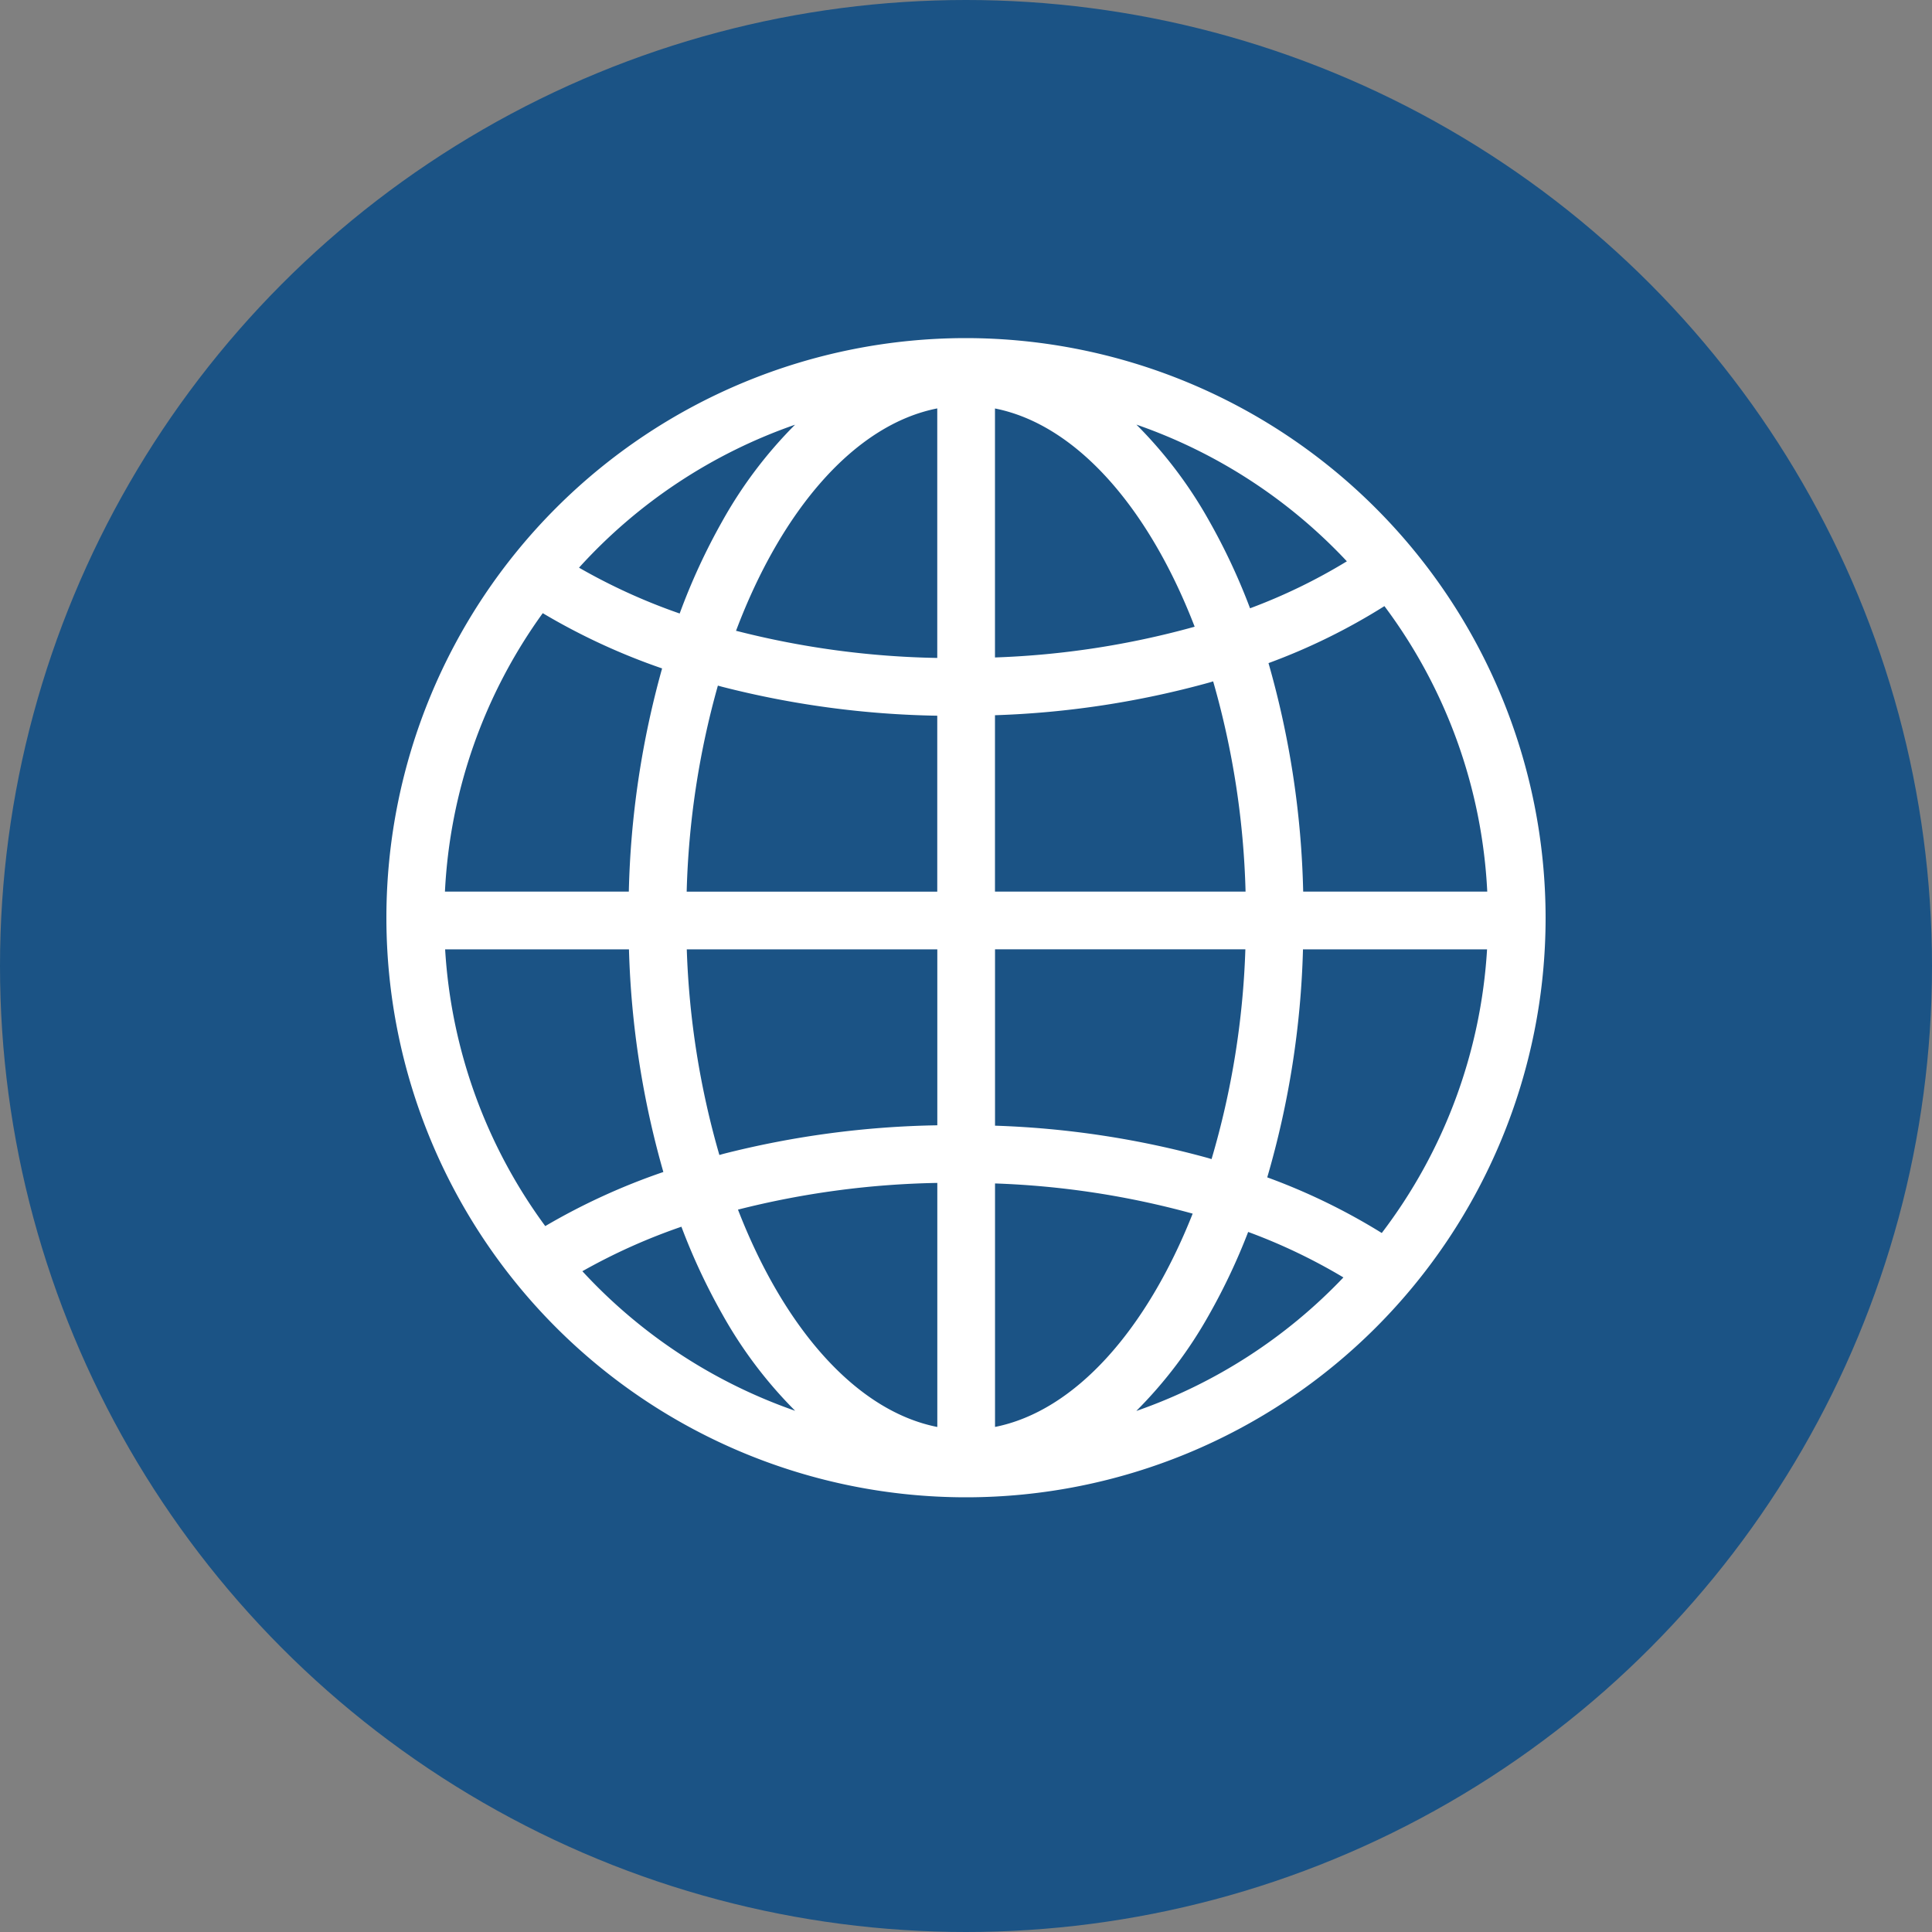 <svg xmlns="http://www.w3.org/2000/svg" width="40" height="40" viewBox="0 0 40 40">
  <rect x="0" y="0" width="40" height="40" fill="#808080" stroke="none"/>
  <g id="グループ_292" data-name="グループ 292" transform="translate(-594 -1403)">
    <circle id="楕円形_10" data-name="楕円形 10" cx="20" cy="20" r="20" transform="translate(594 1403)" fill="#1b5385"/>
    <path id="パス_285" data-name="パス 285" d="M1195.367,974.078a12,12,0,1,0,12,12A12.014,12.014,0,0,0,1195.367,974.078Zm.6,7.808a18.932,18.932,0,0,0,4.445-.679l.072-.022a17.371,17.371,0,0,1,.671,4.353h-5.188Zm4.121-1.829a17.712,17.712,0,0,1-4.121.633v-5.155c1.688.334,3.186,2.06,4.134,4.518Zm-5.316-4.522V980.7a18,18,0,0,1-4.156-.56l-.011,0C1191.549,977.633,1193.062,975.871,1194.77,975.534Zm-4.458,5.761a19.2,19.2,0,0,0,4.458.6v3.643h-5.188a17.394,17.394,0,0,1,.646-4.266Zm-1.925,4.242h-3.81a10.74,10.74,0,0,1,2.025-5.765,13.3,13.3,0,0,0,2.471,1.144A18.738,18.738,0,0,0,1188.386,985.537Zm0,1.195a18.62,18.62,0,0,0,.712,4.61,13.376,13.376,0,0,0-2.445,1.12,10.743,10.743,0,0,1-2.073-5.73Zm1.2,0h5.184v3.643a19.214,19.214,0,0,0-4.428.591l-.084.024A17.339,17.339,0,0,1,1189.586,986.732Zm5.184,4.837v5.052c-1.684-.333-3.178-2.051-4.127-4.5A18.025,18.025,0,0,1,1194.77,991.569Zm1.195,5.052V991.58a17.7,17.7,0,0,1,4.092.625h0C1199.108,994.609,1197.629,996.293,1195.964,996.622Zm4.415-5.567a18.911,18.911,0,0,0-4.415-.671v-3.652h5.183a17.3,17.3,0,0,1-.7,4.344Zm1.965-4.322h3.807a10.746,10.746,0,0,1-2.18,5.873,12.876,12.876,0,0,0-2.371-1.152A18.583,18.583,0,0,0,1202.344,986.732Zm0-1.195a18.669,18.669,0,0,0-.718-4.731,12.765,12.765,0,0,0,2.4-1.18,10.745,10.745,0,0,1,2.129,5.911Zm.9-6.836a11.662,11.662,0,0,1-2,.97,12.885,12.885,0,0,0-.847-1.81,9.084,9.084,0,0,0-1.506-1.993A10.832,10.832,0,0,1,1203.253,978.7Zm-11.418-2.833a9.091,9.091,0,0,0-1.505,1.993,12.993,12.993,0,0,0-.886,1.918,12.213,12.213,0,0,1-2.084-.949A10.836,10.836,0,0,1,1191.834,975.869Zm-4.407,17.529a12.291,12.291,0,0,1,2.052-.922,12.905,12.905,0,0,0,.85,1.818,9.1,9.1,0,0,0,1.505,1.993A10.834,10.834,0,0,1,1187.427,993.4Zm11.472,2.89a9.091,9.091,0,0,0,1.506-1.993,12.848,12.848,0,0,0,.808-1.711,11.778,11.778,0,0,1,1.972.942A10.83,10.83,0,0,1,1198.9,996.288Z" transform="translate(-581.367 435.922)" fill="#fff"/>
  </g>
</svg>
